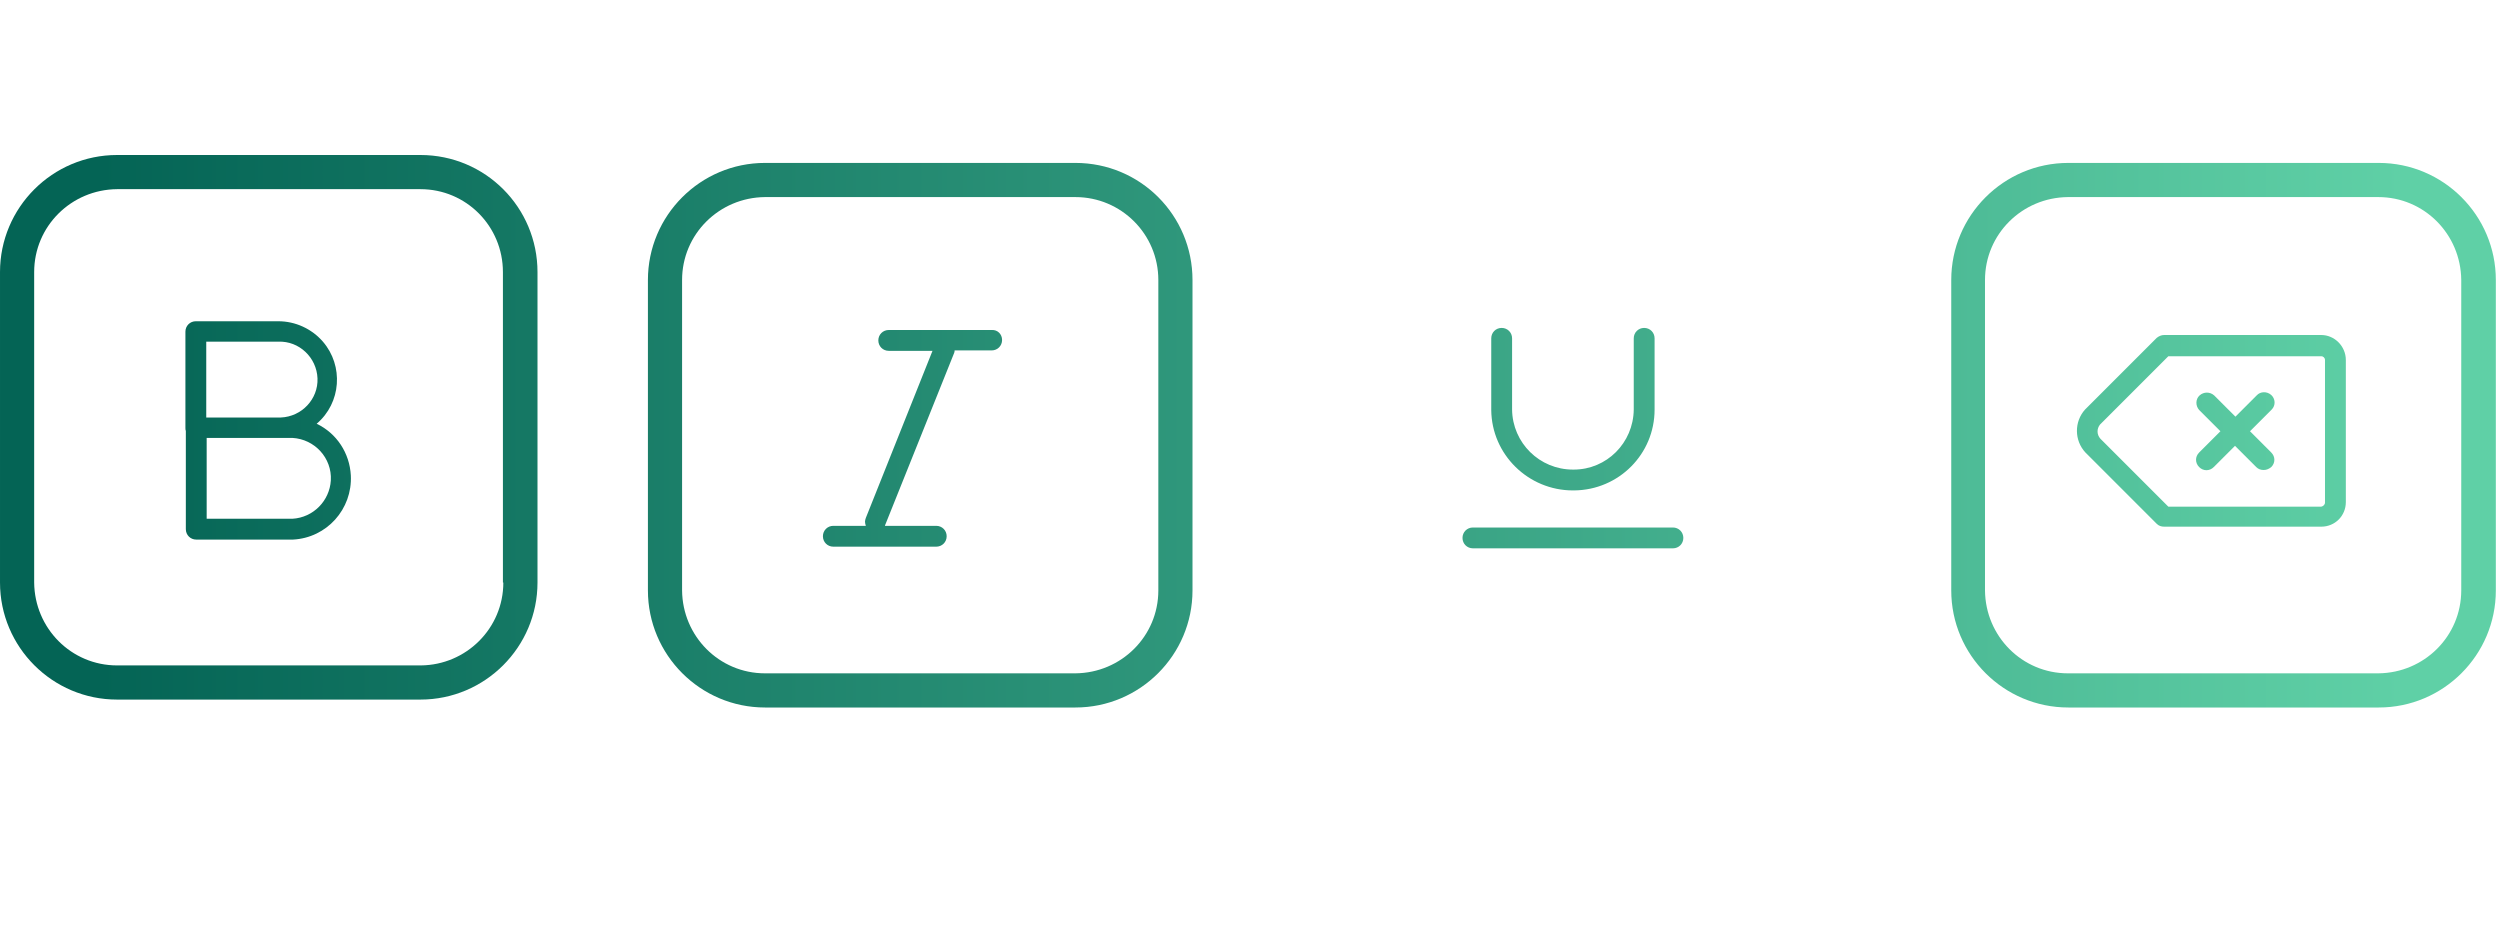 <svg enable-background="new 0 0 600 228.2" viewBox="0 0 600 228.2" xmlns="http://www.w3.org/2000/svg" xmlns:xlink="http://www.w3.org/1999/xlink"><linearGradient id="a"><stop offset="0" stop-color="#5fd0a6"/><stop offset="1" stop-color="#046455"/></linearGradient><linearGradient id="b" gradientUnits="userSpaceOnUse" x1="577.18" x2="23.58" xlink:href="#a" y1="102.55" y2="102.55"/><linearGradient id="c" gradientUnits="userSpaceOnUse" x1="577.18" x2="23.58" xlink:href="#a" y1="103.3" y2="103.3"/><linearGradient id="d" gradientUnits="userSpaceOnUse" x1="577.18" x2="23.58" xlink:href="#a" y1="104.45" y2="104.45"/><linearGradient id="e" gradientUnits="userSpaceOnUse" x1="577.18" x2="23.58" xlink:href="#a" y1="105.197" y2="105.197"/><linearGradient id="f" gradientUnits="userSpaceOnUse" x1="577.18" x2="23.58" xlink:href="#a" y1="98.2" y2="98.2"/><linearGradient id="g" gradientUnits="userSpaceOnUse" x1="577.18" x2="23.58" xlink:href="#a" y1="129.1" y2="129.1"/><linearGradient id="h" gradientUnits="userSpaceOnUse" x1="577.18" x2="23.58" xlink:href="#a" y1="103.4" y2="103.4"/><linearGradient id="i" gradientUnits="userSpaceOnUse" x1="577.18" x2="23.58" xlink:href="#a" y1="103.494" y2="103.494"/><path d="m0-185.9h600v600h-600z" fill="none"/><path d="m100.9 37.2h-72.8c-15.5 0-28.1 12.6-28.1 28.1v74.5c0 15.5 12.6 28.1 28.1 28.1h72.8c15.5 0 28.1-12.6 28.1-28.1v-74.5c0-15.5-12.5-28.1-28.1-28.1zm19.9 102.6c0 11-8.9 19.8-19.8 19.9h-72.9c-11 0-19.8-8.9-19.9-19.9v-74.5c0-11 8.9-19.8 19.9-19.9h72.8c11 0 19.8 8.9 19.8 19.9v74.5z" fill="url(#b)"/><path d="m76 101.7c5.9-5 6.5-13.9 1.5-19.7-2.7-3.1-6.6-4.9-10.7-4.9h-19.8c-1.4 0-2.5 1.1-2.5 2.5v23.1c0 .2 0 .5.1.7v23.6c0 1.4 1.1 2.5 2.5 2.5h23.2c8.1-.4 14.3-7.3 13.9-15.4-.3-5.4-3.4-10.1-8.2-12.4zm-26.5-19.7h17.3c5-.2 9.2 3.8 9.4 8.8s-3.8 9.2-8.8 9.4c-.2 0-.4 0-.6 0h-17.3zm20.7 42.5h-20.6v-19.4h20.6c5.3.3 9.5 4.8 9.2 10.2-.3 4.9-4.2 8.9-9.2 9.2z" fill="url(#c)"/><path d="m258.1 39.1h-74.5c-15.5 0-28.1 12.6-28.1 28.1v74.5c0 15.5 12.6 28.1 28.1 28.1h74.5c15.5 0 28.1-12.6 28.1-28.1v-74.5c-0-15.5-12.5-28.1-28.1-28.1zm19.9 102.6c0 11-8.9 19.8-19.9 19.9h-74.5c-11 0-19.8-8.9-19.9-19.9v-74.5c0-11 8.9-19.8 19.9-19.9h74.5c11 0 19.9 8.9 19.9 19.9z" fill="url(#d)"/><path d="m238 79.2h-24.7c-1.4 0-2.5 1.1-2.5 2.5s1.1 2.5 2.5 2.5h10.5l-16 40.1c-.1.3-.2.6-.2.9s.1.7.2 1h-7.8c-1.4 0-2.5 1.1-2.5 2.5s1.1 2.5 2.5 2.5h24.7c1.4 0 2.5-1.1 2.5-2.5s-1.1-2.5-2.5-2.5h-12.3s0 0 0-.1l16.6-41.4c.1-.2.1-.4.1-.6h8.9c1.4 0 2.5-1.1 2.5-2.5s-1.1-2.5-2.5-2.4z" fill="url(#e)"/><path d="m413.7 39.1h-74.5c-15.5 0-28.1 12.6-28.1 28.1v74.5c0 15.5 12.6 28.1 28.1 28.1h74.5c15.5 0 28.1-12.6 28.1-28.1v-74.5c0-15.5-12.6-28.1-28.1-28.1zm19.8 102.6c0 11-8.9 19.8-19.9 19.9h-74.5c-11 0-19.8-8.9-19.9-19.9v-74.5c0-11 8.9-19.8 19.9-19.9h74.5c11 0 19.8 8.9 19.9 19.9z" fill="url(#d)"/><path d="m377.5 117.7h.3c10.7-.1 19.3-8.7 19.3-19.4v-17.1c0-1.4-1.1-2.5-2.5-2.5s-2.5 1.1-2.5 2.5v17.1c-.1 8-6.5 14.4-14.4 14.4h-.2c-8 0-14.5-6.4-14.6-14.4v-17.1c0-1.4-1.1-2.5-2.5-2.5s-2.5 1.1-2.5 2.5v17.2c.1 10.7 8.9 19.3 19.6 19.3z" fill="url(#f)"/><path d="m401.5 126.6h-48c-1.4 0-2.5 1.1-2.5 2.5s1.1 2.5 2.5 2.5h48c1.4 0 2.5-1.1 2.5-2.5s-1.1-2.5-2.5-2.5z" fill="url(#g)"/><path d="m570.9 39.1h-74.5c-15.5 0-28.1 12.6-28.1 28.1v74.5c0 15.5 12.6 28.1 28.1 28.1h74.5c15.5 0 28.1-12.6 28.1-28.1v-74.5c0-15.5-12.6-28.1-28.1-28.1zm19.8 102.6c0 11-8.9 19.8-19.9 19.9h-74.5c-11 0-19.8-8.9-19.9-19.9v-74.5c0-11 8.9-19.8 19.9-19.9h74.5c11 0 19.8 8.9 19.9 19.9z" fill="url(#d)"/><path d="m557.1 80.4h-37.7c-.7 0-1.3.3-1.8.7l-17.2 17.2c-2.6 2.9-2.6 7.4.1 10.3l17.1 17.1c.5.5 1.1.7 1.8.7h37.7c3.3 0 5.9-2.6 5.9-5.9v-34.1c0-3.3-2.7-6-5.9-6zm.9 40.2c0 .5-.4.9-.9 1h-36.7l-16.3-16.3c-.9-1-.9-2.4-.1-3.4l16.4-16.4h36.7c.5 0 .9.4.9.9z" fill="url(#h)"/><path d="m545.2 98.3c1-1 .9-2.6-.1-3.5s-2.6-.9-3.5.1l-5.1 5.1-5.1-5.1c-1-.9-2.5-.9-3.5 0s-1 2.5-.1 3.5l5.1 5.1-5.1 5.1c-1 1-1 2.5 0 3.5s2.5 1 3.5 0l5.1-5.1 5.1 5.1c.5.5 1.1.7 1.8.7.7 0 1.3-.3 1.8-.7 1-1 1-2.5 0-3.5l-5.1-5.1z" fill="url(#i)"/></svg>